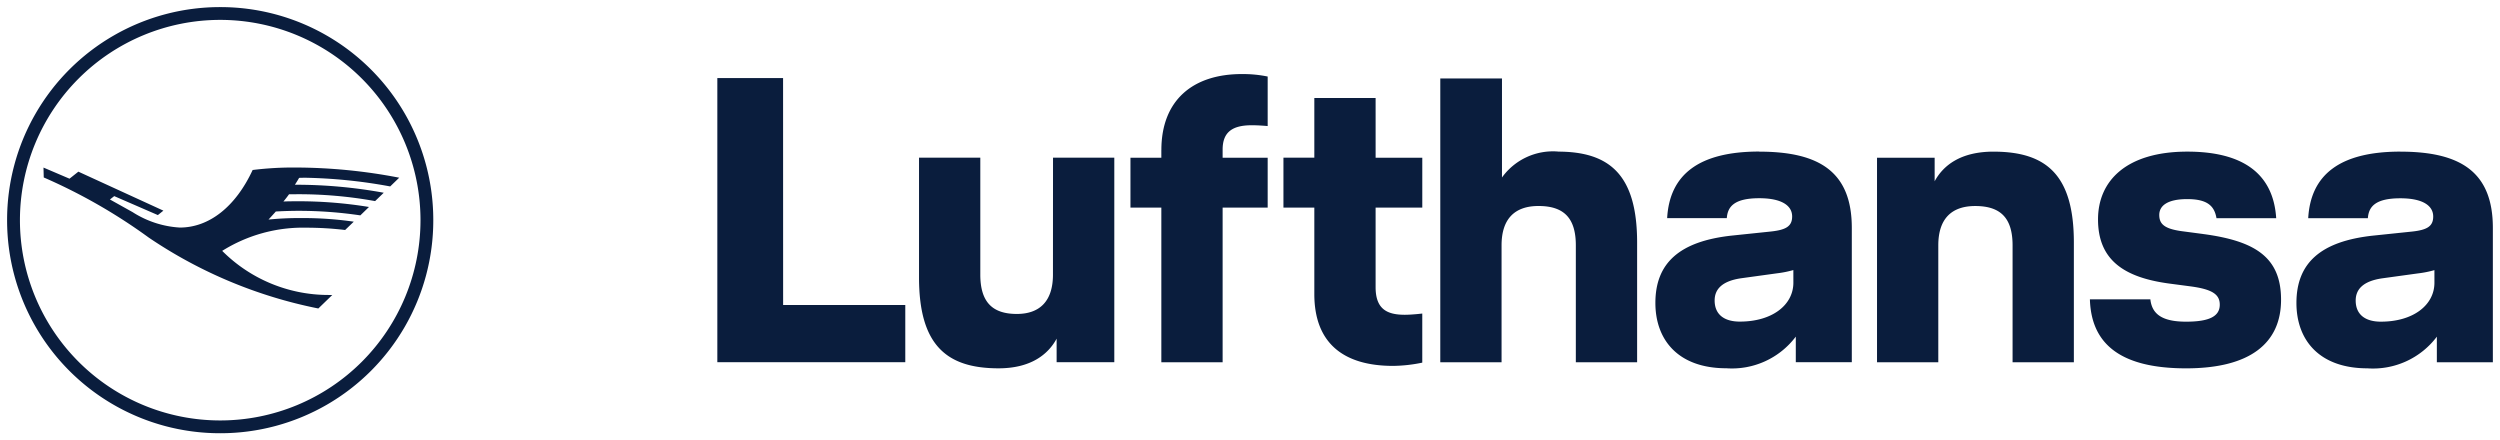 <svg xmlns="http://www.w3.org/2000/svg" xmlns:xlink="http://www.w3.org/1999/xlink" width="202.378" height="35.646" viewBox="0 0 202.378 35.646"><defs><clipPath id="clip-path"><path id="Path_199" data-name="Path 199" d="M0-585.825H202.378v35.646H0Z" transform="translate(0 585.825)"></path></clipPath></defs><g id="Lufthansa-Logo.wine" clip-path="url(#clip-path)"><path id="Path_198" data-name="Path 198" d="M33.384-562.559c-.131,0-.241,0-.3.01-.073.131-.179.307-.338.552a39.387,39.387,0,0,1,7.192.648l-.7.676a34.633,34.633,0,0,0-6.467-.555c-.345,0-.417,0-.5,0-.083.124-.269.366-.455.59.21-.014.617-.021,1.18-.021a35.321,35.321,0,0,1,5.746.462l-.7.68a34.175,34.175,0,0,0-4.991-.369c-.586,0-1.252.021-1.849.055-.135.155-.486.535-.593.652A25.765,25.765,0,0,1,33.3-559.3a28.87,28.87,0,0,1,4.211.293l-.7.673a26.863,26.863,0,0,0-3.118-.186,12.3,12.3,0,0,0-6.833,1.876,12.15,12.15,0,0,0,8.613,3.57h.3l-1.131,1.094a37.549,37.549,0,0,1-13.728-5.74,44.767,44.767,0,0,0-8.5-4.867l-.021-.8,2.107.9.717-.569L22.1-559.9l-.448.359-3.532-1.535-.348.272,1.835,1.024a7.938,7.938,0,0,0,3.818,1.249c2.383,0,4.522-1.69,5.9-4.66a26.7,26.7,0,0,1,3.477-.2,44.5,44.5,0,0,1,8.388.824l-.731.707a41.805,41.805,0,0,0-7.074-.707M26.7-542.916a16.216,16.216,0,0,1-16.213-16.213A16.217,16.217,0,0,1,26.7-575.342a16.217,16.217,0,0,1,16.213,16.213A16.216,16.216,0,0,1,26.7-542.916m0-33.461A17.232,17.232,0,0,0,9.448-559.129,17.233,17.233,0,0,0,26.7-541.881a17.233,17.233,0,0,0,17.248-17.248A17.232,17.232,0,0,0,26.7-576.377m45.568,24.115h9.889v4.632H66.942v-23h5.322Zm21.848-11.926h4.961v16.558H94.408v-1.906c-.69,1.281-2.1,2.4-4.7,2.4-4.238,0-6.439-1.905-6.439-7.359v-9.692h4.961v9.462c0,2.2.953,3.187,2.957,3.187,1.807,0,2.924-.986,2.924-3.187Zm8.772-.624c0-4.008,2.53-6.144,6.505-6.144a9.913,9.913,0,0,1,2.1.2v4.008s-.69-.065-1.281-.065c-1.544,0-2.366.526-2.366,1.971v.657h3.647v4.041h-3.647v12.517h-4.961v-12.517h-2.5v-4.041h2.5v-.624m17.346.624h3.778v4.041H120.23v6.439c0,1.774.92,2.234,2.365,2.234.591,0,1.413-.1,1.413-.1v3.975a12.062,12.062,0,0,1-2.365.263c-3.975,0-6.374-1.807-6.374-5.815v-7h-2.5v-4.041h2.5v-4.829h4.961Zm14.762-.493c4.205,0,6.407,1.905,6.407,7.359v9.692h-4.961v-9.462c0-2.2-.953-3.187-3.022-3.187-1.873,0-2.99.986-2.99,3.187v9.462h-4.961V-570.6h4.994v8.016a5.085,5.085,0,0,1,4.534-2.1m19.055,10.612c0,1.807-1.708,3.154-4.337,3.154-1.282,0-2.037-.591-2.037-1.709,0-.854.526-1.577,2.2-1.807l2.858-.394a8.371,8.371,0,0,0,1.314-.263Zm-2.76-10.612c-4.9,0-7.261,1.873-7.458,5.388h4.829c.066-.92.591-1.61,2.628-1.61,1.807,0,2.661.592,2.661,1.478,0,.789-.493,1.084-1.708,1.216l-3.154.329c-4.271.46-6.209,2.234-6.209,5.454,0,2.99,1.84,5.289,5.749,5.289a6.467,6.467,0,0,0,5.618-2.563v2.07h4.534V-558.5c0-4.567-2.661-6.176-7.491-6.176m18.962,0c4.3,0,6.505,1.905,6.505,7.359v9.692h-4.961v-9.462c0-2.2-.953-3.187-3.023-3.187-1.873,0-2.99.986-2.99,3.187v9.462H160.82v-16.558h4.665v1.906c.69-1.281,2.1-2.4,4.764-2.4m16.97,6.669c4.205.559,6.308,1.873,6.308,5.322,0,3.483-2.464,5.552-7.688,5.552-5.684,0-7.688-2.267-7.786-5.585h4.895c.132,1.216.986,1.807,2.891,1.807,1.938,0,2.727-.46,2.727-1.38,0-.854-.657-1.248-2.365-1.478l-1.741-.23c-3.647-.493-5.749-1.905-5.749-5.191,0-3.154,2.333-5.487,7.228-5.487,4.534,0,6.965,1.807,7.195,5.388H188.3c-.164-.953-.69-1.544-2.365-1.544-1.643,0-2.267.559-2.267,1.281s.394,1.117,1.807,1.314l1.741.23m18.727,3.943c0,1.807-1.709,3.154-4.337,3.154-1.281,0-2.037-.591-2.037-1.709,0-.854.526-1.577,2.2-1.807l2.859-.394a8.349,8.349,0,0,0,1.314-.263Zm-2.76-10.612c-4.895,0-7.26,1.873-7.457,5.388h4.829c.066-.92.591-1.61,2.628-1.61,1.807,0,2.661.591,2.661,1.478,0,.789-.493,1.084-1.709,1.215l-3.154.329c-4.271.46-6.209,2.234-6.209,5.454,0,2.99,1.84,5.289,5.749,5.289a6.467,6.467,0,0,0,5.618-2.563v2.07h4.534V-558.5c0-4.566-2.661-6.176-7.491-6.176" transform="translate(-8.873 576.952)" fill="#0a1d3d"></path></g></svg>